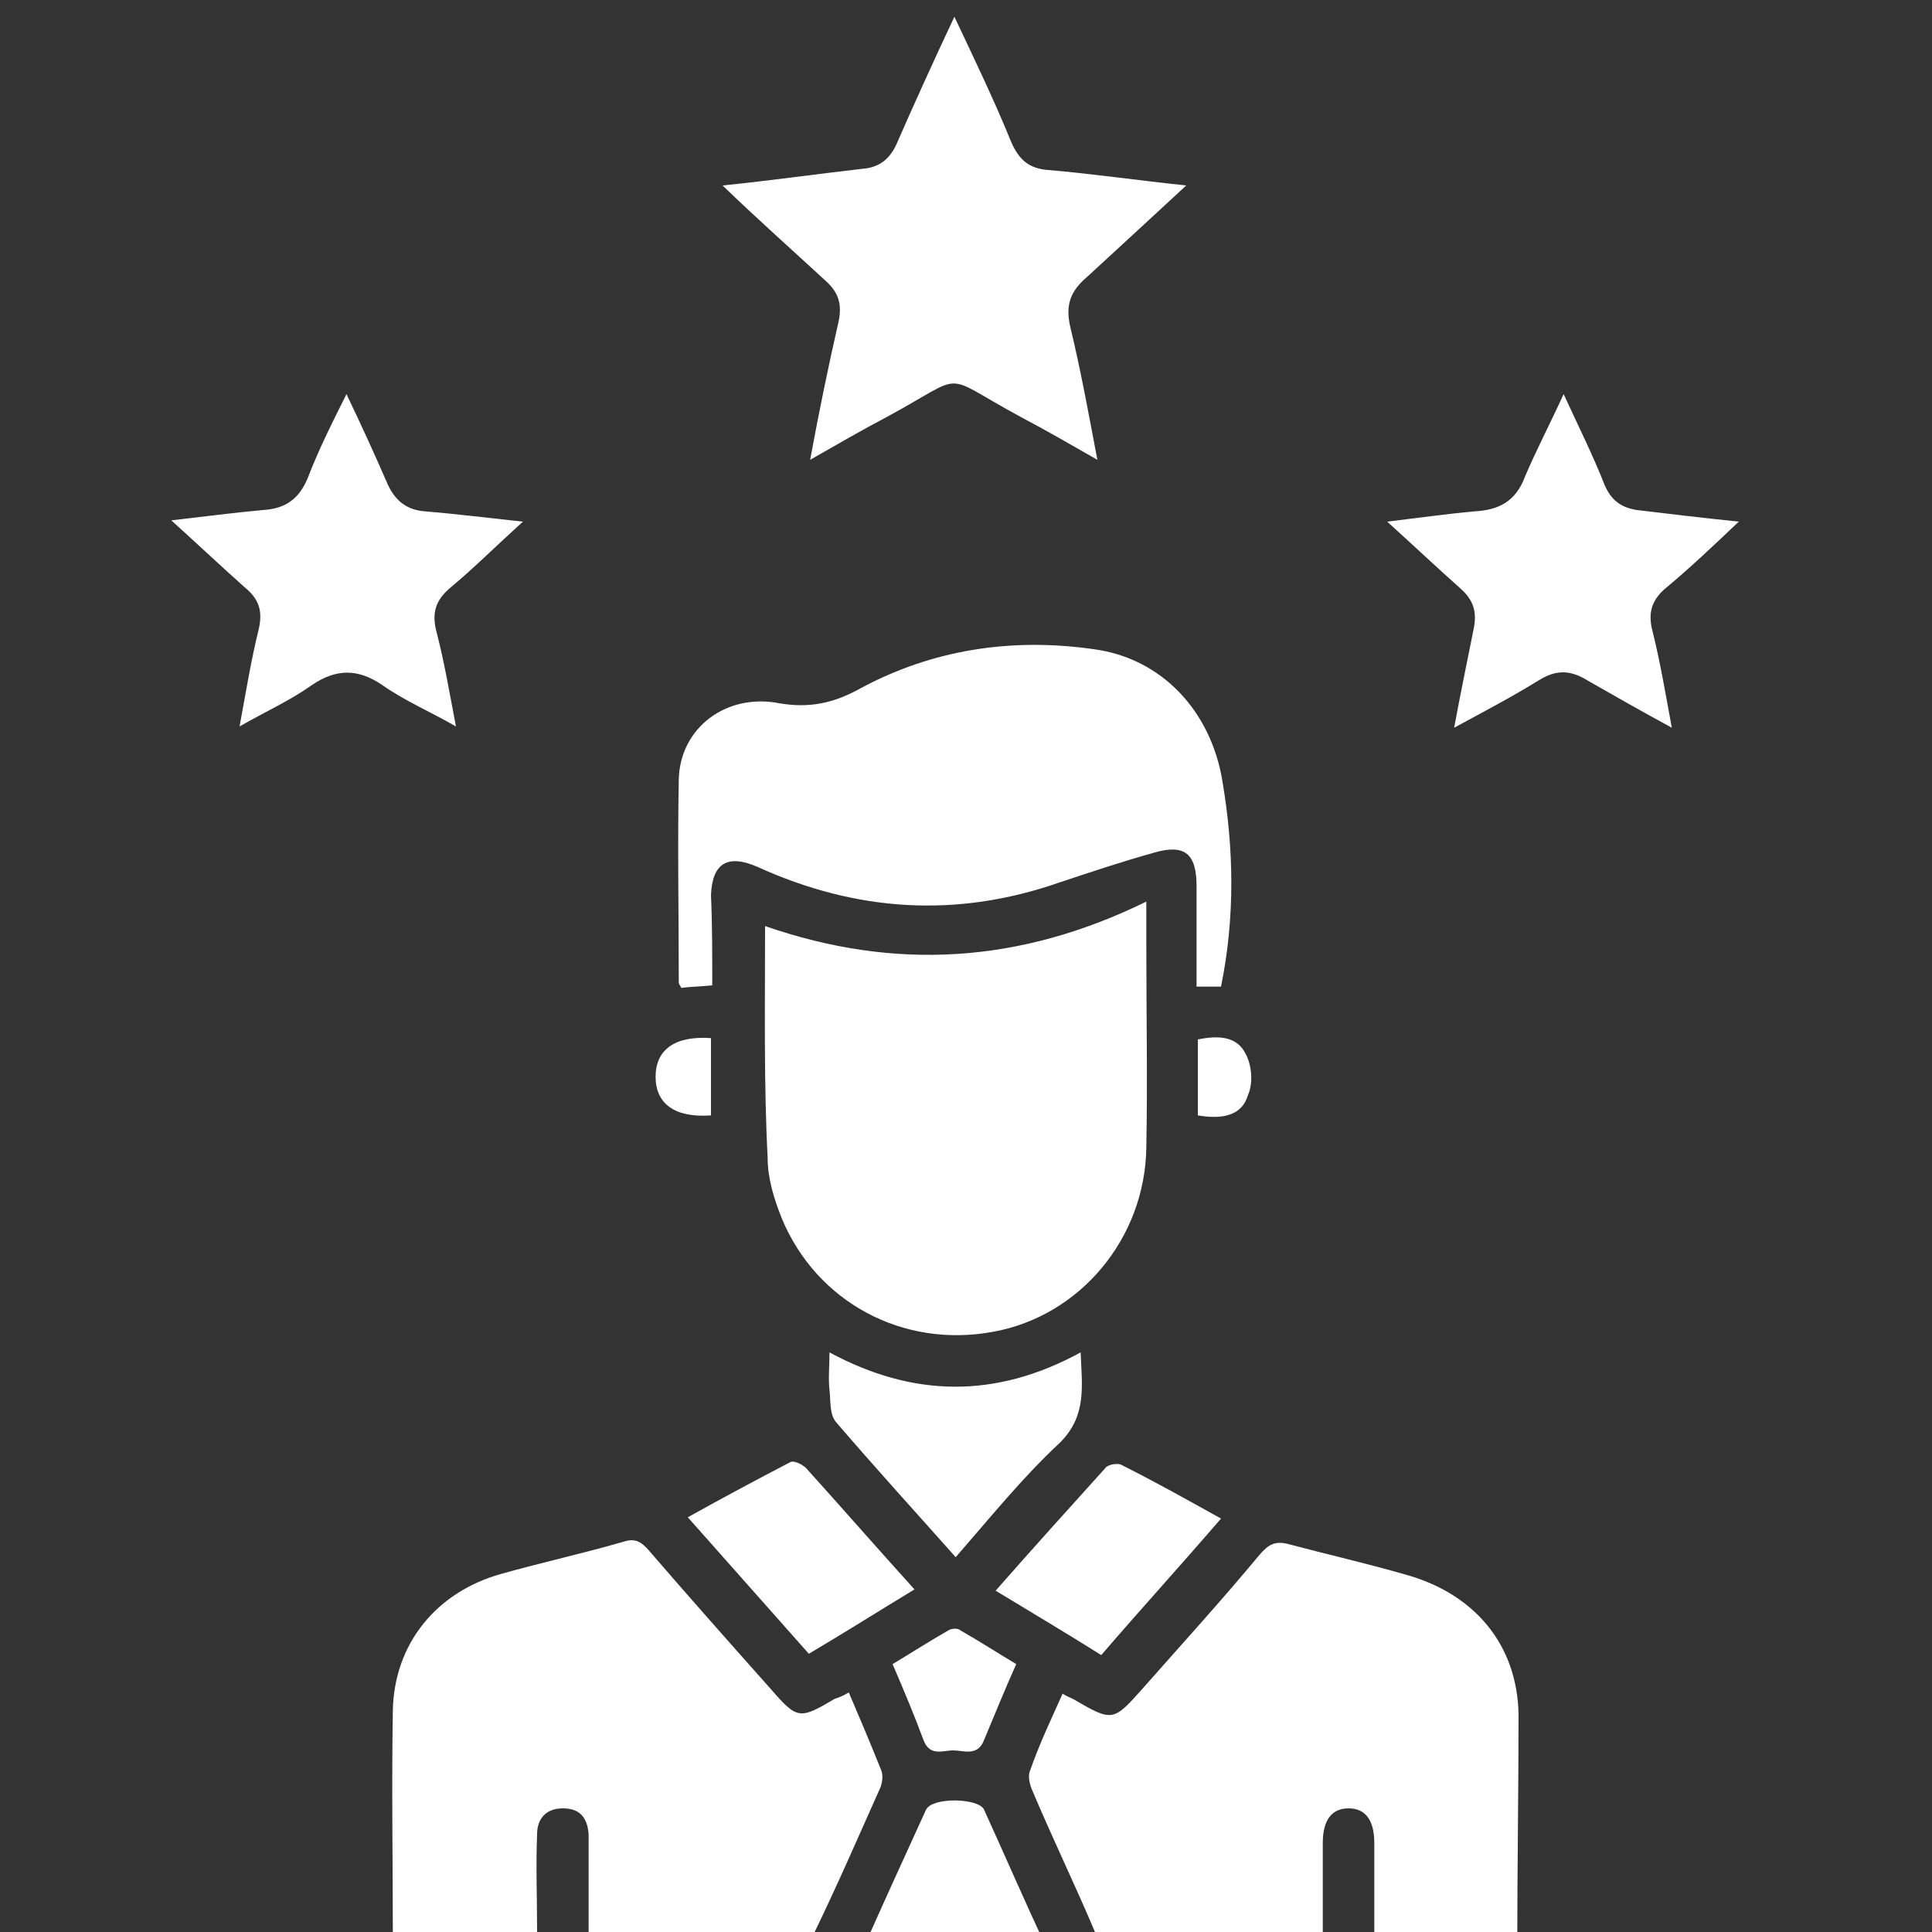 <?xml version="1.0" encoding="utf-8"?>
<!-- Generator: Adobe Illustrator 27.9.0, SVG Export Plug-In . SVG Version: 6.00 Build 0)  -->
<svg version="1.1" id="Layer_1" xmlns="http://www.w3.org/2000/svg" xmlns:xlink="http://www.w3.org/1999/xlink" x="0px" y="0px"
	 viewBox="0 0 150 150" style="enable-background:new 0 0 150 150;" xml:space="preserve">
<rect x="0" y="0" width="150" height="150" fill="#333333" stroke="none"/>
<style type="text/css">
	.st0{fill:#FFFFFF;}
</style>
<g>
	<path class="st0" d="M331.3,60.9c-2.9-1.5-4-3.5-3-5.9c0.3-0.7,0.9-1.4,1.4-2c9.7-9.3,19.5-18.5,29.3-27.8c0.4-0.4,1.2-0.7,1.8-0.7
		c5.2-0.1,10.4-0.1,15.6,0c0.6,0,1.4,0.3,1.8,0.7c9.8,9.3,19.6,18.6,29.4,27.9c2.8,2.7,2.1,5.9-1.7,7.8c-0.6,0-1.3,0-1.9,0
		c-1-0.7-2.1-1.3-3-2.1c-8.8-8.3-17.5-16.6-26.2-24.9c-0.5-0.5-1-0.9-1.7-1.6c0,0.8,0,1.3,0,1.8c0,5.8,0,11.7,0,17.5
		c0,0.7,0,1.4-0.2,2.1c-0.6,2.7-3.6,4.1-6.1,2.8c-1.8-0.9-2.5-2.5-2.4-4.5c0-6,0-12.1,0-18.1c0-0.5,0-0.9-0.1-1.6
		c-0.5,0.5-0.8,0.8-1.1,1c-8.9,8.4-17.8,16.9-26.7,25.3c-0.9,0.9-2.1,1.5-3.1,2.2C332.6,60.9,332,60.9,331.3,60.9z"/>
	<path class="st0" d="M314.9,18.2c0-28.5,0-56.8,0-85.3c35.9,0,71.7,0,107.5,0c0,28.4,0,56.8,0,85.3
		C386.6,18.2,350.9,18.2,314.9,18.2z"/>
	<path class="st0" d="M368.7-73c-17.7,0-35.5,0-53.2,0c-1,0-2.1-0.1-3-0.5c-1.8-0.8-2.7-2.8-2.3-4.8c0.4-1.8,2.1-3.3,3.9-3.4
		c0.3,0,0.6,0,1,0c35.7,0,71.4,0,107.1,0c3.2,0,5.1,1.9,5,4.7c-0.1,2.1-1.7,3.8-3.8,4c-0.6,0.1-1.2,0-1.8,0
		C404-73,386.3-73,368.7-73z"/>
</g>
<g>
	<path class="st0" d="M618.7,220.9c-0.2,0.5-0.4,1.1-0.6,1.6c-1.3,4-4.9,6.8-9,7c-2.9,0.1-5.7,0-8.6,0.1c-0.7,0-1-0.3-1.1-1
		c-0.4-3.8-1-7.6-1.4-11.4c-0.6-4.7-3.8-7.9-8.6-8.2c-0.3,0-0.6,0-0.9,0c-30.3,0-60.7,0-91,0c-2.7,0-5,0.7-7,2.7
		c-1.5,1.5-2.3,3.4-2.5,5.5c-0.5,3.8-1,7.6-1.4,11.4c-0.1,0.8-0.4,1.1-1.2,1.1c-2.7,0-5.4,0.1-8.1-0.1c-5.7-0.3-9.9-4.7-9.9-10.4
		c0-11.3,0-22.7,0-34c0-4.3,0-8.6,0-12.9c0-6,4.3-10.4,10.4-10.6c0.3,0,0.7,0,1,0c42.9,0,85.7,0,128.6,0c4.2,0,7.6,1.4,9.9,5.1
		c0.7,1.1,1,2.4,1.5,3.6C618.7,187.2,618.7,204,618.7,220.9z M574.7,198.6c0-2.6-2-4.6-4.6-4.6c-2.5,0-4.6,2.1-4.6,4.6
		c0,2.5,2.1,4.6,4.6,4.6C572.7,203.2,574.7,201.1,574.7,198.6z M583.4,194c-2.5,0-4.6,2.2-4.5,4.7c0.1,2.5,2.2,4.6,4.7,4.5
		c2.5,0,4.5-2.1,4.5-4.7C588,195.9,585.9,193.9,583.4,194z"/>
	<path class="st0" d="M590.6,229.5c-31.9,0-63.5,0-95.2,0c0.5-3.9,1-7.8,1.5-11.7c30.8,0,61.5,0,92.3,0
		C589.6,221.7,590.1,225.5,590.6,229.5z"/>
	<path class="st0" d="M542.9,126.6c6.9,0,13.6,1.2,19.6,5c1.2,0.8,2.1,1.8,2.3,3.2c0.3,1.8-0.3,3.3-1.8,4.4c-1.5,1-3.2,1.1-4.7,0.2
		c-7.8-4.8-16.1-5-24.6-2.8c-1.9,0.5-3.7,1.4-5.3,2.4c-2.4,1.4-5,1.2-6.4-0.9c-1.5-2.1-0.9-4.8,1.4-6.4c4.8-3.3,10.2-4.7,16-5.2
		C540.5,126.5,541.7,126.6,542.9,126.6z"/>
	<path class="st0" d="M543.1,142.5c4.3,0,8.4,0.9,12.1,3.5c1.6,1.2,2.1,2.8,1.7,4.7c-0.4,1.9-1.7,3.1-3.6,3.2
		c-1,0.1-2.2-0.3-3.2-0.7c-4.8-2.5-9.5-2.6-14.2,0.1c-2.2,1.3-4.8,0.8-6.1-1.2c-1.4-2-0.8-4.7,1.3-6.2
		C534.6,143.3,538.6,142.5,543.1,142.5z"/>
</g>
<g>
	<path class="st0" d="M599.3-261c-2.1,6.3-4.2,12.5-6.3,18.8c-2.3,6.8-4.5,13.5-6.8,20.3c-1.3,3.9-3.6,5.6-7.7,5.6
		c-9.5,0-18.9,0-28.4,0c-3.7,0-6.7-2.6-7.1-6c-0.5-3.7,1.6-7.1,5.2-8.1c0.9-0.2,1.9-0.3,2.9-0.3c6.9,0,13.8-0.1,20.7,0
		c1.8,0,2.4-0.6,2.9-2.2c6.3-19.1,12.7-38.2,19-57.3c1.5-4.4,4.9-6.7,8.9-5.7c2.9,0.7,4.7,2.6,5.4,5.5c2.5,11.1,5,22.2,7.4,33.3
		c5.3,23.6,10.5,47.2,15.9,71.4c0.4-1,0.6-1.5,0.8-2c4.2-12.5,8.3-25,12.5-37.5c1.3-4,3.6-5.6,7.8-5.6c9.4,0,18.8,0,28.2,0
		c3.5,0,6.3,2.2,7.1,5.5c0.8,3.1-0.6,6.5-3.5,8c-1.3,0.6-2.8,0.9-4.2,1c-7,0.1-14,0.1-21.1,0c-1.5,0-2.2,0.4-2.7,1.9
		c-6.3,19.2-12.7,38.3-19.1,57.4c-1,3-2.7,5.2-6,5.8c-4,0.7-7.4-1.6-8.3-5.7c-3-13.1-5.9-26.3-8.8-39.4
		c-4.8-21.4-9.5-42.7-14.3-64.1c0-0.2-0.1-0.4-0.2-0.6C599.6-261,599.4-261,599.3-261z"/>
</g>
<g>
	<path class="st0" d="M393.7-328.5c2.3,1.2,3.7,3.1,5.1,5.1c10.5,15.7,21.1,31.3,30.5,47.6c5.5,9.4,10.4,19.1,14.3,29.3
		c4.8,12.8,3.7,25.3-1.8,37.6c-4.9,10.9-12.7,19.2-23.1,24.9c-9.3,5.1-19.4,7.4-30,6.6c-11.6-0.8-21.9-4.9-30.8-12.3
		c-9.2-7.6-15.2-17.3-18.1-28.9c-2.4-9.4-1.8-18.6,1.5-27.7c3.7-10,8.6-19.5,13.9-28.8c9.8-16.9,20.6-33.1,31.5-49.2
		c1.2-1.8,2.8-3.3,4.8-4.2C392.4-328.5,393.1-328.5,393.7-328.5z M438.4-227.6c0.2-4-0.9-6.1-3.5-7.3c-2.5-1.2-4.9-1-7.1,0.7
		c-1.8,1.4-2.3,3.5-2.5,5.6c-0.5,6-2.5,11.4-5.9,16.3c-2.9,4.1-6.6,7.1-10.8,9.7c-3.3,2.1-4.1,5.8-2.1,9.1c1.9,3.1,5.7,4,9,1.9
		c2.2-1.4,4.4-2.8,6.4-4.5C432.2-204.7,437.3-215.8,438.4-227.6z"/>
</g>
<g>
	<path class="st0" d="M286.9-260.4c-0.6,4.4-3.2,7.5-6.2,10.4c-5.2,5-10.2,10.1-15.3,15.1c-3.4,3.3-5.2,7.2-4.9,12
		c0.2,2.9,0.1,5.9,0.1,8.8c0,0.4,0,0.9,0,1.4c-10.5,0-20.9,0-31.4,0c-0.1-0.3-0.1-0.5-0.1-0.8c0-10.4-0.1-20.8,0.2-31.1
		c0.2-7.2,2.5-13.8,8.2-18.6c2.2-1.8,4.7-3.4,7.4-4.4c3.6-1.4,6.6-3.6,9.3-6.3c2.4-2.4,4.8-4.9,7.4-7.1c1.9-1.7,4.3-2.7,6.9-2.4
		c5.3,0.5,8.4,5.8,6.3,10.9c-0.7,1.7-1.9,3.3-3.1,4.7c-3.2,3.4-6.5,6.6-9.8,9.9c-2.3,2.3-2.3,5.2-0.2,7.5c0.1,0,0.2,0,0.2-0.1
		c5.1-5.1,10.3-10.1,15.2-15.4c4.2-4.6,4.8-11.2,2-16.2c-1.9-3.3-4.8-5.4-8.6-6.2c-0.4-0.1-0.8-0.2-1.2-0.3c0.3-1.1,0.4-2.1,0.8-3.1
		c1.6-4.6,1.3-9.5,1.9-14.2c0.6-4.6,1.4-9.2,4.2-13.1c0.9-1.3,2.1-2.5,3.5-3.2c2.9-1.6,6-0.3,7.3,2.8c0.1,0.2,0.2,0.5,0.3,0.7
		C286.9-299.4,286.9-279.9,286.9-260.4z"/>
	<path class="st0" d="M168.1-288.8c-2.8,0.5-5.1,1.3-7,3c-4.4,3.7-5.8,9.5-3.8,14.9c0.9,2.4,2.3,4.5,4.1,6.4
		c4.5,4.5,9.1,9.1,13.6,13.6c0.1,0.1,0.3,0.2,0.4,0.3c2.2-2,2.2-5.1-0.1-7.4c-2.7-2.7-5.4-5.4-8.1-8.1c-1.9-1.9-3.9-3.8-4.9-6.4
		c-1.9-5.2,1.1-10.5,6.4-11c2.6-0.2,4.8,0.8,6.8,2.3c1.8,1.4,3.4,3,5,4.6c1.5,1.5,2.9,3,4.4,4.5c1.8,1.8,4,3.1,6.4,4
		c9.5,3.4,14.6,10.3,16.2,20.1c0.3,2,0.4,4,0.4,6c0.1,9.4,0,18.8,0,28.2c0,0.3,0,0.6-0.1,1c-10.5,0-20.9,0-31.5,0
		c0-0.4-0.1-0.9-0.1-1.3c0-3.1,0-6.2,0.1-9.4c0.2-4.5-1.4-8.1-4.5-11.1c-5.8-5.7-11.5-11.4-17.3-17.1c-3.2-3.1-4.7-6.8-4.7-11.2
		c0-18.2,0-36.3,0-54.5c0-2.3,0.8-4.2,2.9-5.3c2.2-1.1,4.2-0.6,6,0.9c0.8,0.7,1.6,1.5,2.2,2.4c2.6,3.9,3.6,8.4,4.1,13
		C165.8-300.4,165.8-294.5,168.1-288.8z"/>
	<path class="st0" d="M218.5-265.3c-0.4-0.3-0.6-0.6-0.9-0.8c-9.6-9.6-19.2-19.2-28.8-28.8c-6.2-6.2-7.8-15-4.2-22.5
		c5-10.3,17.5-14.2,27.5-8.3c2.3,1.3,4.3,3.2,6.8,5.1c0.2-0.3,0.6-1,1.1-1.5c6.3-6.2,15.2-8,22.7-4.7c11.9,5.2,15.3,21.1,6.5,30.6
		c-4.6,4.9-9.4,9.6-14.2,14.3C229.5-276.4,224.1-270.9,218.5-265.3z"/>
</g>
<g>
	<path class="st0" d="M117.8,151.2c-3.8,0-7.3,0-11.1,0c0-1.7,0-3.4,0-5.1c0-1,0-2,0-3c0-1.8-0.7-2.7-2-2.7c-1.3,0-2,0.9-2,2.7
		c0,2.7,0,5.3,0,8.2c-1.3,0-2.6,0-3.8,0c-4,0-8,0-12,0c-0.9,0-1.4-0.3-1.8-1.1c-1.6-3.8-3.4-7.5-5-11.3c-0.2-0.5-0.3-1.1-0.1-1.5
		c0.7-2,1.6-3.9,2.5-5.9c0.3,0.2,0.6,0.3,0.8,0.4c3.1,1.8,3.1,1.8,5.5-0.9c3-3.4,6.1-6.8,9-10.3c0.7-0.8,1.2-1.1,2.3-0.8
		c3,0.8,6.1,1.5,9.2,2.4c5.2,1.5,8.5,5.4,8.6,10.8C117.9,139,117.8,145,117.8,151.2z"/>
	<path class="st0" d="M65.9,131.4c0.9,2.1,1.7,4,2.5,6c0.2,0.4,0.1,1.1-0.1,1.5c-1.7,3.8-3.3,7.5-5.1,11.2c-0.2,0.5-0.9,1.1-1.4,1.1
		c-5.3,0.1-10.6,0-16.1,0c0-2.4,0-4.7,0-7c0-0.6,0-1.2,0-1.8c-0.1-1.3-0.7-2-2-2c-1.3,0-2,0.8-2,2c-0.1,2.5,0,5,0,7.5
		c0,0.4,0,0.8,0,1.2c-3.7,0-7.3,0-11,0c-0.1-0.2-0.2-0.4-0.2-0.6c0-5.9-0.1-11.8,0-17.7c0.1-5.2,3.4-9.2,8.4-10.6
		c3.2-0.9,6.4-1.6,9.5-2.5c0.9-0.3,1.4,0,2,0.7c3.1,3.6,6.3,7.2,9.5,10.8c2,2.3,2.2,2.3,4.9,0.7C65.1,131.8,65.4,131.7,65.9,131.4z"
		/>
	<path class="st0" d="M59.4,71.9C69.5,75.4,79.2,74.8,89,70c0,1.4,0,2.3,0,3.3c0,5.3,0.1,10.6,0,15.8c-0.1,7.1-5.2,13.1-11.9,14.3
		c-7,1.3-13.7-2.3-16.4-8.8c-0.6-1.5-1.1-3.1-1.1-4.7C59.3,84.1,59.4,78.1,59.4,71.9z"/>
	<path class="st0" d="M55.3,76.5c-0.9,0.1-1.7,0.1-2.4,0.2c-0.1-0.2-0.2-0.3-0.2-0.4c0-5.3-0.1-10.6,0-15.8c0.1-4,3.7-6.7,7.8-5.9
		c2.3,0.4,4.2,0,6.2-1.1c5.7-3.1,11.9-4,18.2-3.1c5.3,0.7,9.1,4.8,10,10.2c0.9,5.3,1,10.6-0.1,16c-0.6,0-1.1,0-1.9,0
		c0-2.6,0-5.2,0-7.8c0-2.5-0.9-3.3-3.3-2.6c-2.5,0.7-4.9,1.5-7.3,2.3c-8,2.8-15.8,2.3-23.5-1.2c-2.3-1-3.5-0.3-3.6,2.2
		C55.3,71.7,55.3,74.1,55.3,76.5z"/>
	<path class="st0" d="M56.1,14.4C60,14,63.5,13.5,67,13.1c1.3-0.1,2.1-0.8,2.6-1.9c1.4-3.2,2.9-6.5,4.5-9.9c1.6,3.4,3.1,6.5,4.4,9.7
		c0.6,1.4,1.4,2.1,2.9,2.2c3.5,0.3,6.9,0.8,10.7,1.2c-2.7,2.5-5.2,4.8-7.7,7.1c-1.3,1.1-1.7,2.2-1.3,3.9c0.8,3.3,1.4,6.6,2.1,10.3
		c-2.1-1.2-4-2.3-5.9-3.3c-6.5-3.5-4-3.5-10.5,0c-1.9,1-3.8,2.1-5.9,3.3c0.7-3.8,1.4-7.2,2.2-10.7c0.3-1.4,0-2.3-1-3.2
		C61.5,19.4,58.9,17.1,56.1,14.4z"/>
	<path class="st0" d="M121.4,30.6c1.2,2.6,2.3,4.8,3.2,7.1c0.5,1.1,1.2,1.7,2.5,1.9c2.5,0.3,5,0.6,7.9,0.9c-2,1.9-3.8,3.6-5.6,5.1
		c-1.1,0.9-1.5,1.9-1.1,3.4c0.6,2.4,1,4.8,1.5,7.5c-2.4-1.3-4.5-2.5-6.6-3.7c-1.3-0.8-2.4-0.8-3.7,0c-2.1,1.3-4.2,2.4-6.6,3.7
		c0.5-2.7,1-5.1,1.5-7.6c0.3-1.4,0-2.3-1-3.2c-1.8-1.6-3.6-3.3-5.7-5.2c2.5-0.3,4.6-0.6,6.8-0.8c1.9-0.1,3.2-0.8,3.9-2.7
		C119.3,34.9,120.3,33,121.4,30.6z"/>
	<path class="st0" d="M26.9,30.6c1.2,2.5,2.2,4.7,3.2,7c0.6,1.3,1.5,2,2.9,2.1c2.4,0.2,4.8,0.5,7.6,0.8c-2.1,1.9-3.8,3.6-5.6,5.1
		c-1.2,1-1.5,2-1.1,3.5c0.6,2.3,1,4.7,1.5,7.3c-2.1-1.2-4-2-5.7-3.2c-1.9-1.3-3.6-1.3-5.5,0c-1.7,1.2-3.5,2-5.6,3.2
		c0.5-2.7,0.9-5.2,1.5-7.6c0.3-1.4,0-2.3-1.1-3.2c-1.8-1.6-3.6-3.3-5.7-5.2c2.6-0.3,4.9-0.6,7.1-0.8c1.7-0.1,2.8-0.8,3.5-2.5
		C24.7,35,25.7,33,26.9,30.6z"/>
	<path class="st0" d="M74.2,120.9c-3.2-3.6-6.3-7-9.3-10.5c-0.5-0.6-0.4-1.6-0.5-2.5c-0.1-0.9,0-1.8,0-2.9c6.5,3.5,12.9,3.6,19.5,0
		c0.1,2.6,0.5,4.9-1.6,7C79.4,114.7,76.9,117.8,74.2,120.9z"/>
	<path class="st0" d="M85.5,128.5c-2.7-1.7-5.4-3.3-8.2-5c2.9-3.3,5.7-6.4,8.5-9.5c0.2-0.3,0.9-0.4,1.2-0.3c2.6,1.3,5.1,2.7,7.8,4.2
		C91.7,121.5,88.6,124.9,85.5,128.5z"/>
	<path class="st0" d="M71,123.4c-2.8,1.7-5.5,3.4-8.2,5c-3.1-3.5-6.2-7-9.4-10.6c2.7-1.5,5.3-2.9,8-4.3c0.3-0.1,0.9,0.2,1.2,0.5
		C65.4,117.1,68.1,120.2,71,123.4z"/>
	<path class="st0" d="M81.2,151.1c-4.8,0-9.3,0-14.1,0c1.6-3.6,3.2-7.1,4.8-10.6c0.5-1,4.1-0.9,4.5,0C78,144,79.5,147.5,81.2,151.1z
		"/>
	<path class="st0" d="M69.3,129.2c1.5-0.9,2.9-1.8,4.3-2.6c0.3-0.2,0.8-0.2,1,0c1.4,0.8,2.8,1.7,4.3,2.6c-0.9,2-1.7,4-2.5,5.9
		c-0.5,1.3-1.6,0.8-2.4,0.8c-0.8,0-1.8,0.5-2.3-0.8C71,133.2,70.2,131.3,69.3,129.2z"/>
	<path class="st0" d="M55.2,86.6c-2.8,0.2-4.3-0.9-4.3-3c0-2.1,1.5-3.2,4.3-3C55.2,82.6,55.2,84.6,55.2,86.6z"/>
	<path class="st0" d="M93,86.6c0-2,0-3.9,0-5.9c1.5-0.3,3-0.3,3.7,1.1c0.5,0.9,0.6,2.3,0.2,3.2C96.4,86.7,94.8,86.9,93,86.6z"/>
</g>
</svg>
